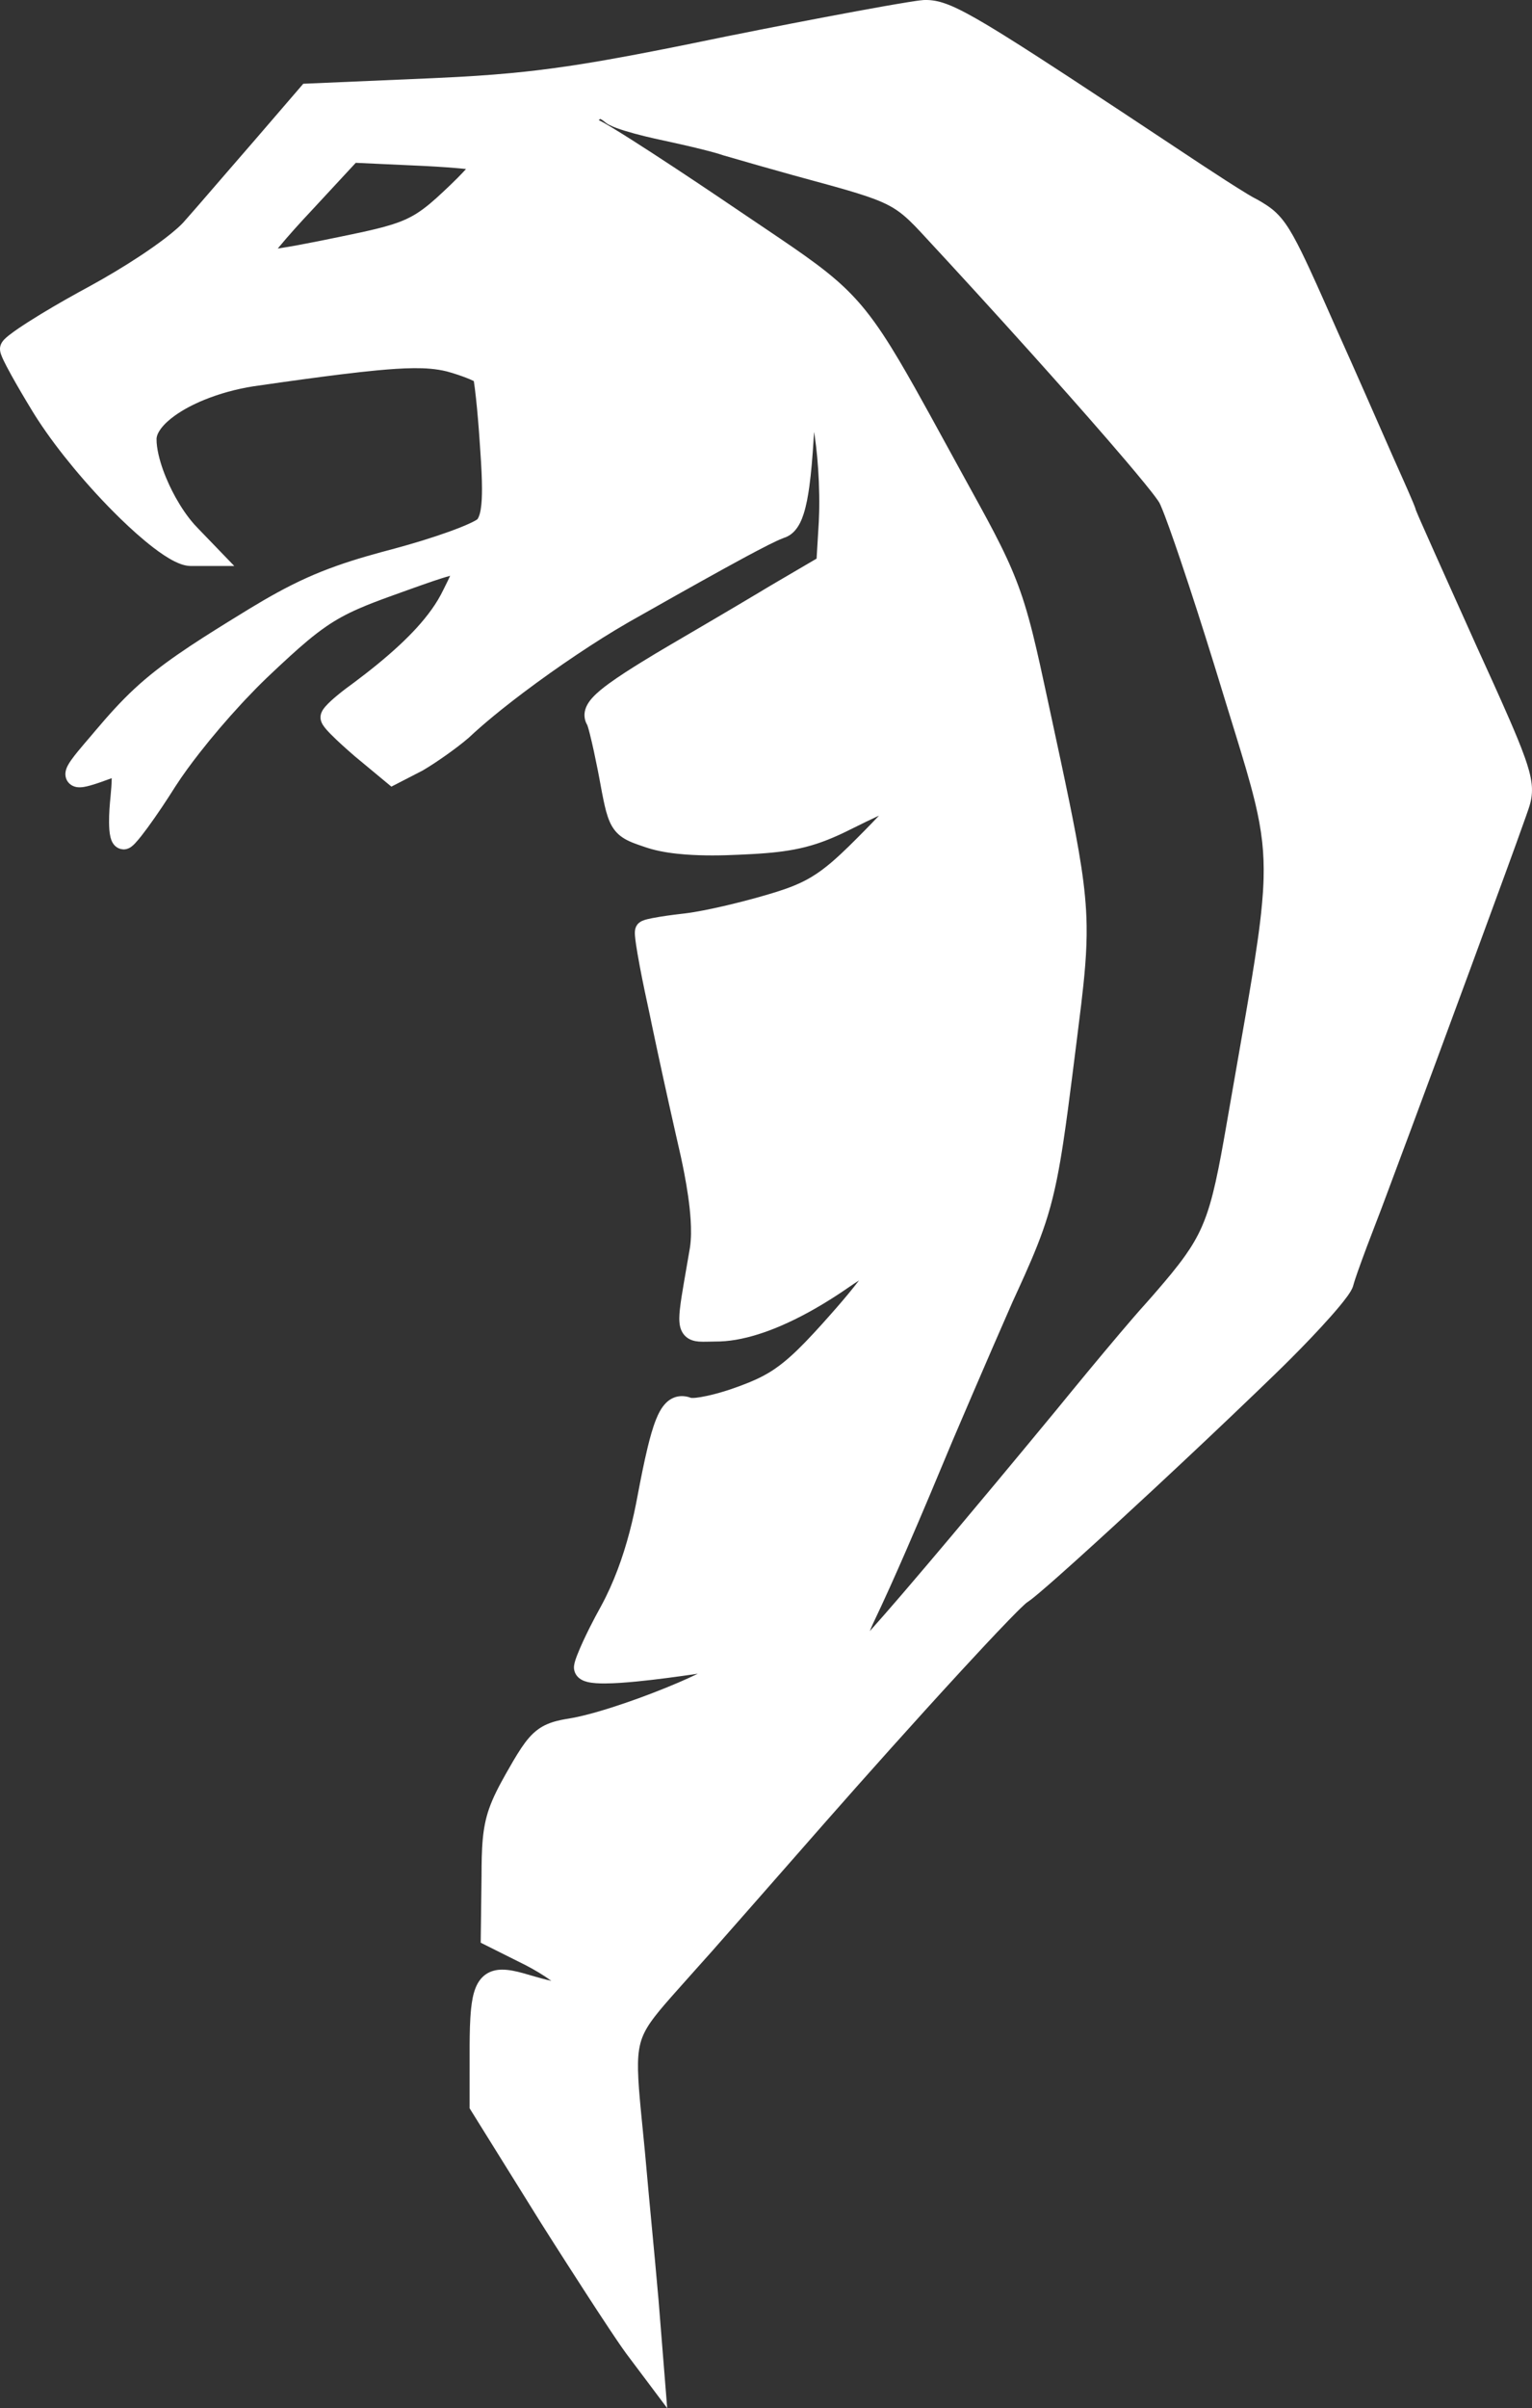 <?xml version="1.0" encoding="UTF-8" standalone="no"?>
<svg
   version="1.0"
   width="205.527pt"
   height="322.949pt"
   viewBox="0 0 205.527 322.949"
   preserveAspectRatio="xMidYMid"
   id="svg266"
   sodipodi:docname="fightfusionclub_logo_only_white.svg"
   inkscape:version="1.2.1 (9c6d41e, 2022-07-14)"
   xmlns:inkscape="http://www.inkscape.org/namespaces/inkscape"
   xmlns:sodipodi="http://sodipodi.sourceforge.net/DTD/sodipodi-0.dtd"
   xmlns="http://www.w3.org/2000/svg"
   xmlns:svg="http://www.w3.org/2000/svg">
  <rect x="0" y="0" width="205.527" height="322.949" fill="#333333" stroke="none"/>
  <defs
     id="defs270" />
  <sodipodi:namedview
     id="namedview268"
     pagecolor="#ffffff"
     bordercolor="#000000"
     borderopacity="0.25"
     inkscape:showpageshadow="2"
     inkscape:pageopacity="0.0"
     inkscape:pagecheckerboard="0"
     inkscape:deskcolor="#d1d1d1"
     inkscape:document-units="pt"
     showgrid="false"
     inkscape:zoom="1.0411444"
     inkscape:cx="68.194191"
     inkscape:cy="240.60063"
     inkscape:window-width="1800"
     inkscape:window-height="1097"
     inkscape:window-x="146"
     inkscape:window-y="256"
     inkscape:window-maximized="0"
     inkscape:current-layer="g264" />
  <g
     transform="matrix(0.1,0,0,-0.1,-97.956,373.067)"
     fill="#000000"
     stroke="none"
     id="g264">
    <path
       id="path626"
       style="font-variation-settings:normal;display:inline;opacity:1;vector-effect:none;fill:#ffffff;fill-opacity:1;stroke:none;stroke-width:1;stroke-linecap:butt;stroke-linejoin:miter;stroke-miterlimit:4;stroke-dasharray:none;stroke-dashoffset:0;stroke-opacity:1;-inkscape-stroke:none;stop-color:#000000;stop-opacity:1"
       d="m 1843.571,542.627 c -7.986,10.633 -15.941,21.291 -23.957,31.9 -7.885,10.866 -15.31,22.055 -22.768,33.215 -19.048,28.664 -37.712,57.581 -56.305,86.541 -11.987,18.701 -23.948,37.42 -35.814,56.199 -31.718,50.953 -63.438,101.905 -95.156,152.858 0.014,28.395 -0.028,56.791 0.023,85.186 0.135,16.157 0.337,32.344 1.959,48.433 1.067,9.72 2.588,19.53 6.334,28.623 2.88,6.991 7.454,13.46 13.814,17.681 6.262,4.251 13.916,6.034 21.416,6.028 9.535,0.01 18.895,-2.203 28.05,-4.67 8.239,-2.3 16.399,-4.879 24.671,-7.063 4.44,-1.197 8.901,-2.326 13.398,-3.288 -10.934,7.931 -22.602,14.81 -34.576,21.043 -20.069,10.035 -40.139,20.067 -60.207,30.104 0.369,29.849 0.774,59.697 1.12,89.546 0.05,16.669 0.158,33.368 1.708,49.977 1.253,13.468 3.772,26.865 8.225,39.658 5.675,16.471 14.03,31.835 22.508,46.996 6.715,11.826 13.403,23.689 20.95,35.011 6.332,9.415 13.5,18.538 22.811,25.184 7.573,5.49 16.417,8.961 25.458,11.171 6.724,1.696 13.586,2.738 20.413,3.916 9.505,1.769 19.372,4.271 28.381,6.767 6.192,1.72 12.354,3.546 18.492,5.449 0.267,0.08 1.145,0.358 1.647,0.514 0.74,0.232 1.48,0.463 2.22,0.695 0.227,0.077 1.142,0.365 1.635,0.524 24.562,7.849 48.797,16.714 72.696,26.392 5.591,2.267 11.158,4.591 16.703,6.97 0.295,0.122 1.102,0.476 1.594,0.687 8.316,3.594 16.576,7.322 24.729,11.274 -27.176,-3.981 -54.399,-7.71 -81.736,-10.415 -14.439,-1.382 -28.919,-2.572 -43.433,-2.645 -7.668,0.029 -15.417,0.239 -22.916,1.992 -5.075,1.234 -10.105,3.515 -13.565,7.547 -3.44,3.879 -5.064,9.259 -4.379,14.396 0.684,5.013 2.545,9.764 4.327,14.469 4.892,12.387 10.624,24.424 16.558,36.341 4.948,9.915 10.184,19.683 15.556,29.374 16.854,31.145 28.946,64.674 37.967,98.861 4.351,16.488 7.936,33.169 11.013,49.939 4.099,21.518 8.303,43.028 13.448,64.325 3.066,12.423 6.361,24.837 11.076,36.752 3.188,7.871 7.056,15.688 13.022,21.848 4.583,4.742 10.626,8.179 17.192,9.138 5.759,0.89 11.676,-0.061 17.105,-2.075 4.302,-0.205 8.589,0.478 12.827,1.142 11.953,2.046 23.678,5.251 35.231,8.902 0.658,0.211 1.315,0.422 1.973,0.633 0.028,0.016 1.085,0.359 1.499,0.497 8.617,2.858 17.125,6.04 25.548,9.425 12.327,5.005 24.303,10.996 35.26,18.578 15.148,10.421 28.457,23.229 41.237,36.378 14.326,14.858 28.033,30.296 41.626,45.822 10.245,11.813 20.335,23.773 29.826,36.205 -10.166,-6.51 -19.932,-13.619 -30.085,-20.148 -24.294,-15.773 -49.639,-30.058 -76.315,-41.41 -18.98,-8.023 -38.68,-14.618 -59.034,-18.078 -9.275,-1.586 -18.684,-2.394 -28.095,-2.326 -7.131,0.01 -14.272,-0.557 -21.396,-0.039 -5.72,0.417 -11.53,1.99 -16.114,5.563 -4.844,3.675 -7.932,9.307 -9.131,15.21 -1.456,7.046 -0.957,14.305 -0.278,21.411 1.274,12.14 3.4,24.168 5.412,36.201 2.727,15.953 5.566,31.839 8.244,47.799 1.794,12.251 1.633,24.694 0.904,37.023 -1.364,21.046 -4.649,41.917 -8.589,62.62 -1.363,7.098 -2.816,14.178 -4.343,21.243 -0.057,0.24 -0.258,1.172 -0.37,1.678 -2.356,10.641 -4.864,21.247 -7.241,31.883 -10.755,47.608 -21.244,95.276 -31.28,143.041 -2.091,9.886 -4.021,19.806 -6.241,29.665 -4.776,22.029 -9.311,44.116 -13.143,66.331 -1.352,8.032 -2.712,16.076 -3.443,24.193 -0.336,4.007 -0.438,8.218 1.215,11.974 0.482,1.592 1.689,2.805 2.546,4.2 1.758,1.694 3.721,3.226 5.989,4.178 4.237,1.838 8.816,2.679 13.314,3.618 12.946,2.489 26.024,4.22 39.113,5.757 1.074,0.123 2.148,0.245 3.221,0.368 0.316,0.042 1.192,0.142 1.723,0.206 8.27,1.002 16.911,2.556 24.814,4.073 17.709,3.462 35.284,7.576 52.761,12.057 0.36,0.097 1.162,0.301 1.692,0.439 14.874,3.854 29.668,8.026 44.333,12.611 15.867,5.008 31.559,10.979 45.854,19.596 9.291,5.542 17.953,12.076 26.208,19.054 0.056,0.055 0.873,0.744 1.21,1.034 0.492,0.417 0.582,0.494 1.163,0.997 14.85,12.875 28.646,26.895 42.463,40.855 6.631,6.738 13.225,13.515 19.685,20.418 -11.175,-5.167 -22.251,-10.549 -33.261,-16.057 -18.598,-9.396 -37.648,-18.139 -57.709,-23.939 -19.641,-5.769 -40.004,-8.622 -60.367,-10.287 -12.071,-1.024 -24.174,-1.574 -36.273,-2.15 -23.847,-1.141 -47.776,-1.446 -71.603,0.283 -15.494,1.18 -31.004,3.16 -46.013,7.293 -5.668,1.567 -11.201,3.573 -16.769,5.455 -8.888,3.119 -17.904,6.549 -25.325,12.511 -6.165,4.887 -10.803,11.494 -13.919,18.678 -3.938,9.021 -6.129,18.672 -8.181,28.262 -2.932,13.911 -5.209,27.949 -8.032,41.882 -3.196,15.998 -6.521,31.979 -10.5,47.803 -1.027,3.966 -2.021,7.952 -3.416,11.808 -3.273,5.395 -4.487,12.009 -3.229,18.202 1.34,7.015 5.425,13.155 10.145,18.374 6.554,7.192 14.281,13.187 22.088,18.945 14.046,10.195 28.74,19.456 43.481,28.603 12.791,7.875 25.639,15.66 38.629,23.202 39.779,23.296 79.573,46.57 119.145,70.218 7.5,4.484 14.954,9.047 22.522,13.417 18.297,10.717 36.594,21.433 54.891,32.15 0.978,16.451 1.989,32.9 2.953,49.351 0.226,4.463 0.397,9.448 0.491,13.591 0.023,1.19 0.047,2.38 0.07,3.57 0,0.097 0.015,1.149 0.021,1.596 0.155,11.596 -0.044,23.196 -0.519,34.782 -0.015,0.253 -0.053,1.198 -0.077,1.718 -0.94,20.774 -2.681,41.53 -5.787,62.098 -0.169,1.069 -0.331,2.138 -0.507,3.205 -0.439,-4.564 -0.559,-9.152 -0.898,-13.724 -1.281,-19.941 -2.818,-39.884 -5.505,-59.692 -1.725,-12.226 -3.8,-24.464 -7.521,-36.262 -2.683,-8.348 -6.299,-16.639 -12.28,-23.177 -3.894,-4.271 -8.884,-7.562 -14.419,-9.267 -7.196,-2.717 -14.074,-6.193 -20.961,-9.599 -19.76,-9.994 -39.183,-20.637 -58.594,-31.287 -0.964,-0.529 -1.861,-1.029 -2.877,-1.589 -41.631,-22.978 -83.032,-46.368 -124.409,-69.798 -0.545,-0.308 -0.797,-0.452 -1.42,-0.812 -23.674,-13.61 -46.724,-28.28 -69.421,-43.456 -24.21,-16.216 -47.987,-33.081 -71.276,-50.595 -0.165,-0.121 -0.955,-0.724 -1.362,-1.031 -8.787,-6.637 -17.503,-13.37 -26.114,-20.233 -0.297,-0.233 -0.938,-0.75 -1.367,-1.091 -0.634,-0.507 -1.269,-1.015 -1.903,-1.522 -0.266,-0.22 -0.934,-0.754 -1.355,-1.094 -2.735,-2.2 -5.454,-4.418 -8.165,-6.648 -0.265,-0.215 -0.925,-0.765 -1.342,-1.108 -11.003,-9.089 -21.793,-18.442 -32.201,-28.208 -9.902,-8.495 -20.395,-16.272 -31.032,-23.815 -9.973,-7.009 -20.104,-13.816 -30.611,-20.003 -14.022,-7.223 -28.044,-14.445 -42.064,-21.67 -16.42,13.63 -32.867,27.228 -49.27,40.879 -10.987,9.55 -21.908,19.2 -32.164,29.539 -3.869,4.013 -7.814,8.05 -10.751,12.82 -2.058,3.382 -3.243,7.399 -2.788,11.37 0.479,4.761 3.107,8.975 6.174,12.521 4.85,5.59 10.482,10.435 16.14,15.181 7.232,6.003 14.755,11.645 22.373,17.146 21.292,15.938 42.109,32.572 61.576,50.714 15.649,14.651 30.512,30.287 42.969,47.78 5.801,8.156 10.997,16.751 15.335,25.775 1.841,3.682 3.681,7.365 5.492,11.062 -0.01,-0.019 0.494,1.025 0.681,1.411 1.049,2.167 2.088,4.339 3.081,6.533 -7.32,-1.953 -14.521,-4.323 -21.703,-6.726 -0.323,-0.113 -1.137,-0.386 -1.648,-0.561 -19.264,-6.583 -38.388,-13.565 -57.551,-20.435 -14.15,-5.128 -28.262,-10.398 -42.053,-16.44 -0.078,-0.04 -1.049,-0.466 -1.457,-0.648 -14.494,-6.398 -28.507,-13.942 -41.558,-22.943 -17.173,-11.783 -32.888,-25.52 -48.304,-39.48 -10.683,-9.727 -21.231,-19.603 -31.694,-29.567 -9.872,-9.49 -19.454,-19.279 -28.843,-29.246 -0.073,-0.071 -0.785,-0.839 -1.092,-1.166 -1.135,-1.214 -2.269,-2.428 -3.404,-3.643 -0.117,-0.135 -0.811,-0.881 -1.152,-1.253 -19.442,-21.045 -38.086,-42.834 -55.754,-65.391 -11.315,-14.51 -22.284,-29.313 -32.27,-44.776 -11.904,-18.893 -24.252,-37.517 -37.43,-55.549 -5.324,-7.166 -10.663,-14.355 -16.74,-20.909 -3.025,-3.184 -6.47,-6.27 -10.791,-7.484 -1.32,-0.486 -2.756,-0.514 -4.135,-0.707 -1.566,0.102 -3.134,0.194 -4.65,0.631 -2.142,0.58 -4.165,1.592 -5.92,2.952 -3.946,3.023 -6.286,7.674 -7.446,12.423 -1.633,6.611 -1.886,13.465 -1.988,20.244 -0.097,11.929 0.866,23.835 2.075,35.693 0.712,7.847 1.393,15.707 1.496,23.59 -9.541,-3.487 -19.077,-7.035 -28.855,-9.812 -5.595,-1.51 -11.402,-2.934 -17.236,-2.267 -5.014,0.552 -9.863,3.119 -12.797,7.274 -2.824,3.849 -3.808,8.882 -2.985,13.557 1.005,5.754 4.213,10.795 7.49,15.516 5.614,7.885 11.915,15.248 18.163,22.631 4.818,5.651 9.709,11.24 14.449,16.957 16.495,19.526 33.513,38.685 52.282,56.072 18.107,16.856 37.785,31.938 58.107,46.014 21.956,15.213 44.563,29.458 67.265,43.524 9.49,5.846 18.967,11.711 28.477,17.524 24.996,15.187 50.503,29.649 77.209,41.637 26.056,11.776 53.162,21.073 80.605,29.029 12.338,3.619 24.766,6.915 37.192,10.214 24.411,6.611 48.645,13.928 72.469,22.427 10.512,3.818 21.003,7.763 31.089,12.618 2.647,1.314 5.327,2.63 7.726,4.364 2.526,3.831 3.531,8.411 4.345,12.862 1.526,9.294 1.724,18.742 1.745,28.14 -0.02,7.214 -0.242,14.425 -0.553,21.632 -0.01,0.195 -0.056,1.197 -0.079,1.704 -0.393,8.557 -0.931,17.107 -1.519,25.653 -0.02,0.327 -0.086,1.198 -0.123,1.733 -0.695,9.845 -1.272,19.699 -2.056,29.538 -1.425,18.215 -3.038,36.422 -5.309,54.553 -0.393,3.148 -0.824,6.292 -1.33,9.424 -6.774,3.324 -13.894,5.876 -21.025,8.315 -5.027,1.659 -10.067,3.303 -15.193,4.627 -14.395,3.562 -29.294,4.491 -44.078,4.361 -16.168,-0.147 -32.302,-1.371 -48.396,-2.848 -0.351,-0.037 -1.195,-0.114 -1.735,-0.166 -6.887,-0.642 -13.764,-1.381 -20.642,-2.121 -0.225,-0.03 -1.192,-0.135 -1.703,-0.194 -34.409,-3.853 -68.719,-8.527 -103.009,-13.307 -13.353,-1.879 -26.709,-3.745 -40.05,-5.708 -22.748,-3.629 -45.151,-9.653 -66.475,-18.4 -13.753,-5.698 -27.136,-12.494 -39.237,-21.214 -6.831,-4.98 -13.35,-10.57 -18.413,-17.389 -2.809,-3.877 -5.31,-8.276 -5.684,-13.144 -0.106,-7.163 1.063,-14.284 2.615,-21.257 3.233,-14.105 8.357,-27.72 14.416,-40.84 2.499,-5.383 5.187,-10.678 8.047,-15.878 0,-0.011 0.554,-0.997 0.764,-1.376 7.089,-12.621 15.144,-24.767 24.744,-35.629 3.821,-4.244 7.888,-8.258 11.821,-12.399 13.956,-14.474 27.913,-28.946 41.869,-43.419 -19.671,0.01 -39.342,-0.019 -59.013,0.014 -7.44,0.201 -14.538,2.924 -21.14,6.174 -9.975,5.015 -19.158,11.445 -28.03,18.185 -15.827,12.135 -30.617,25.562 -44.922,39.442 -22.06,21.514 -42.889,44.28 -62.572,67.985 -17.031,20.578 -33.238,41.873 -47.853,64.243 -5.283,8.06 -10.193,16.357 -15.172,24.605 -9.19,15.392 -18.235,30.882 -26.596,46.743 -2.796,5.453 -5.672,10.901 -7.728,16.688 -1.148,3.326 -1.72,6.958 -0.89,10.424 0.239,1.227 0.712,2.412 1.228,3.546 2.252,4.642 6.317,8.017 10.251,11.199 8.312,6.521 17.175,12.297 26.047,18.019 21.837,13.907 44.247,26.896 66.898,39.424 10.714,5.896 21.504,11.655 32.1,17.763 23.32,13.379 46.192,27.571 68.204,43.018 11.279,7.973 22.39,16.228 32.742,25.386 3.975,3.554 7.821,7.273 11.199,11.406 1.066,1.198 2.131,2.397 3.197,3.596 0.187,0.219 0.793,0.901 1.141,1.298 4.039,4.578 8.051,9.18 12.058,13.786 0.633,0.723 1.442,1.662 2.142,2.468 24.609,28.37 49.072,56.865 73.737,85.186 21.846,25.369 43.692,50.738 65.537,76.108 57.927,2.496 115.856,4.961 173.782,7.474 10.775,0.476 21.547,1.014 32.318,1.589 0.319,0.022 1.199,0.069 1.733,0.1 3.255,0.185 6.509,0.369 9.763,0.554 0.269,0.014 1.198,0.074 1.72,0.105 3.162,0.195 6.324,0.391 9.487,0.586 0.361,0.028 1.198,0.079 1.741,0.116 1.208,0.078 2.639,0.174 3.71,0.242 14.159,0.949 28.307,2.055 42.438,3.361 0.36,0.037 1.195,0.114 1.737,0.166 1.126,0.106 2.513,0.239 3.475,0.328 5.13,0.495 10.258,1.018 15.383,1.566 0.384,0.045 1.194,0.13 1.741,0.191 4.573,0.492 9.142,1.021 13.711,1.555 0.333,0.044 1.192,0.144 1.726,0.209 15.365,1.842 30.697,3.949 45.998,6.263 0.389,0.063 1.187,0.182 1.732,0.266 3.139,0.475 6.274,0.968 9.41,1.46 0.479,0.074 1.317,0.21 1.934,0.307 21.861,3.469 43.655,7.351 65.416,11.4 0.327,0.066 1.18,0.223 1.708,0.324 18.763,3.517 37.498,7.181 56.219,10.91 0.624,0.129 1.569,0.316 2.316,0.467 4.528,0.909 9.224,1.855 13.647,2.74 18.272,3.688 36.526,7.469 54.787,11.21 58.556,11.769 117.18,23.198 175.918,34.026 22.77,4.164 45.546,8.314 68.398,12.005 6.71,1.025 13.412,2.182 20.182,2.736 8.542,0.419 17.118,-0.856 25.267,-3.411 11.296,-3.526 21.94,-8.81 32.375,-14.327 17.035,-9.13 33.544,-19.2 49.972,-29.37 29.092,-18.107 57.815,-36.798 86.508,-55.527 47.769,-31.258 95.357,-62.792 142.937,-94.338 22.685,-15.101 45.415,-30.135 68.326,-44.891 0.291,-0.182 1.012,-0.647 1.467,-0.937 9.338,-5.984 18.701,-11.934 28.197,-17.664 0.177,-0.1 1.03,-0.613 1.468,-0.873 3.884,-2.32 7.806,-4.588 11.872,-6.572 8.585,-4.915 17.115,-10.131 24.321,-16.978 9.616,-9.007 16.804,-20.213 23.234,-31.618 7.949,-14.217 14.905,-28.959 21.781,-43.716 12.964,-28.009 25.314,-56.295 37.817,-84.51 25.186,-55.926 49.709,-112.147 74.445,-168.272 8.815,-19.952 17.904,-39.785 26.38,-59.885 1.481,-3.685 3.142,-7.325 4.152,-11.176 2.047,-5.169 4.34,-10.242 6.552,-15.344 13.002,-29.529 26.265,-58.943 39.464,-88.385 11.785,-26.221 23.54,-52.455 35.349,-78.664 15.089,-33.162 30.263,-66.289 44.781,-99.707 7.089,-16.439 14.098,-32.931 20.102,-49.804 3.974,-11.354 7.609,-22.941 9.005,-34.934 0.957,-8.262 0.52,-16.695 -1.478,-24.777 -1.493,-6.333 -3.897,-12.392 -5.963,-18.549 -8.948,-25.393 -18.236,-50.663 -27.436,-75.965 -30.956,-84.704 -62.163,-169.316 -93.461,-253.894 -22.89,-61.822 -45.816,-123.632 -68.958,-185.36 -3.7,-9.82 -7.333,-19.666 -11.18,-29.43 -8.557,-22.161 -17.026,-44.36 -24.93,-66.763 -2.19,-6.327 -4.405,-12.655 -6.153,-19.122 -1.579,-4.851 -4.518,-9.102 -7.427,-13.239 -6.94,-9.558 -14.677,-18.502 -22.471,-27.366 -17.25,-19.436 -35.283,-38.163 -53.629,-56.562 -14.536,-14.568 -29.411,-28.79 -44.221,-43.077 -45.89,-44.128 -92.217,-87.798 -138.828,-131.163 -35.049,-32.574 -70.238,-64.999 -105.789,-97.025 -15.832,-14.22 -31.683,-28.425 -47.896,-42.21 -5.084,-4.247 -10.111,-8.589 -15.56,-12.367 -1.617,-0.935 -3.021,-2.168 -4.397,-3.423 -7.432,-6.801 -14.447,-14.041 -21.488,-21.243 -21.364,-22.067 -42.262,-44.578 -63.084,-67.155 -16.519,-17.927 -32.944,-35.94 -49.323,-53.996 -15.602,-17.209 -31.279,-34.61 -46.835,-51.959 -29.656,-33.083 -59.284,-66.447 -88.673,-99.865 -13.959,-15.85 -27.929,-31.909 -41.948,-47.801 -36.159,-41.092 -72.136,-82.342 -108.395,-123.345 -9.694,-10.963 -19.444,-21.876 -29.253,-32.736 -6.889,-7.758 -13.783,-15.475 -20.673,-23.216 -0.258,-0.282 -0.796,-0.899 -1.162,-1.309 -1.705,-1.926 -3.409,-3.853 -5.114,-5.779 -0.195,-0.228 -0.791,-0.903 -1.14,-1.303 -8.92,-10.221 -17.851,-20.488 -25.572,-31.665 -5.688,-8.259 -10.478,-17.261 -13.053,-26.999 -3.195,-11.882 -3.56,-24.292 -3.344,-36.526 0.368,-16.449 1.873,-32.845 3.373,-49.222 0.482,-5.188 0.998,-10.373 1.497,-15.56 0.104,-1.026 0.23,-2.322 0.343,-3.452 1.335,-13.662 2.75,-27.327 4.026,-41.009 1.746,-19.876 3.571,-39.744 5.412,-59.611 0.984,-10.481 1.982,-21.157 2.964,-31.67 3.371,-36.053 6.861,-72.094 9.959,-108.172 0.505,-6.008 0.99,-12.018 1.44,-18.031 0.036,-0.394 0.096,-1.197 0.142,-1.747 3.329,-41.615 6.659,-83.231 9.987,-124.846 -10.361,13.815 -20.723,27.63 -31.084,41.445 z m 303.217,1000.99 c 13.585,15.167 26.922,30.555 40.215,45.978 0.512,0.591 1.217,1.416 1.803,2.097 2.483,2.894 5.027,5.847 7.449,8.682 40.25,47.018 80.015,94.448 119.647,141.987 27.154,32.592 54.211,65.236 81.231,97.973 28.066,34.408 56.343,68.647 85.034,102.536 11.71,13.764 23.43,27.526 35.553,40.929 4.916,5.443 9.675,11.026 14.493,16.556 13.002,15.102 25.922,30.324 37.466,46.587 8.52,12.011 16.085,24.736 22.033,38.222 8.565,19.332 14.023,39.855 18.651,60.433 5.354,24.073 9.623,48.369 13.878,72.655 8.742,50.495 17.697,100.953 26.44,151.448 5.665,32.963 11.28,65.941 15.996,99.055 0.507,3.6 1.015,7.2 1.495,10.803 0.048,0.399 0.157,1.19 0.229,1.74 0.115,0.859 0.265,2.011 0.356,2.682 0.366,2.82 0.722,5.641 1.069,8.463 0.041,0.366 0.143,1.192 0.208,1.734 0.427,3.498 0.825,6.999 1.212,10.502 0.036,0.3 0.129,1.194 0.186,1.721 1.006,9.351 1.844,18.72 2.46,28.105 0.01,0.171 0.072,1.195 0.102,1.697 0.179,2.866 0.331,5.735 0.461,8.604 0,0.104 0.046,1.148 0.064,1.597 0.074,1.686 0.125,3.373 0.182,5.059 0,0.051 0.03,1.144 0.042,1.584 0.425,15.865 -0.087,31.763 -1.774,47.547 0,-0.011 -0.125,1.131 -0.172,1.559 -1.878,17.019 -5.097,33.865 -9.041,50.519 -0.057,0.253 -0.279,1.167 -0.399,1.674 -0.123,0.51 -0.336,1.415 -0.394,1.639 -3.521,14.532 -7.548,28.936 -11.711,43.295 -0.08,0.255 -0.339,1.151 -0.488,1.653 -8.251,28.132 -17.047,56.101 -25.657,84.124 -4.479,14.483 -8.897,28.986 -13.345,43.479 -0.363,1.187 -0.806,2.612 -1.199,3.89 -0.953,3.083 -1.9,6.169 -2.841,9.19 -14.419,46.474 -29.237,92.827 -44.819,138.925 -4.673,13.801 -9.428,27.575 -14.346,41.291 -0.116,0.311 -0.409,1.129 -0.593,1.634 -3.659,10.042 -7.288,20.106 -11.538,29.917 -0.899,2.168 -2.048,4.219 -3.43,6.117 -5.56,7.899 -11.664,15.397 -17.732,22.908 -16.358,20.029 -33.199,39.657 -50.117,59.213 -33.66,38.832 -67.81,77.237 -102.148,115.471 -49.148,54.671 -98.734,108.949 -148.75,162.828 -9.75,10.372 -19.698,20.766 -31.526,28.806 -12.159,8.315 -25.978,13.75 -39.835,18.518 -16.802,5.697 -33.894,10.48 -50.976,15.251 -16.281,4.527 -32.623,8.828 -48.898,13.376 -31.123,8.617 -62.163,17.533 -93.18,26.522 -7.729,2.68 -15.668,4.691 -23.576,6.762 -17.791,4.526 -35.696,8.594 -53.636,12.48 -0.358,0.08 -1.174,0.252 -1.708,0.366 -17.99,3.799 -35.921,7.982 -53.506,13.38 -7.119,2.256 -14.276,4.565 -20.93,8 -2.325,1.218 -4.479,2.733 -6.439,4.475 -1.642,1.267 -3.324,2.56 -5.277,3.31 -0.723,-0.439 -1.367,-0.995 -1.986,-1.568 5.839,-2.768 11.349,-6.167 16.903,-9.455 18.054,-10.929 35.8,-22.357 53.517,-33.822 39.647,-25.738 78.933,-52.026 118.057,-78.549 24.058,-16.32 48.279,-32.4 72.224,-48.885 20.425,-14.149 40.727,-28.587 59.427,-44.989 13.711,-12.009 26.389,-25.199 37.794,-39.419 16.74,-20.831 31.023,-43.488 44.682,-66.416 14.432,-24.351 28.165,-49.107 41.833,-73.892 15.439,-28.035 30.759,-56.117 46.142,-84.171 7.099,-12.93 14.265,-25.97 21.401,-38.936 12.371,-22.623 24.583,-45.359 35.42,-68.765 9.098,-19.591 16.991,-39.747 23.437,-60.365 8.509,-27.082 14.94,-54.757 21.136,-82.442 5.244,-23.659 10.264,-47.368 15.397,-71.051 8.062,-37.456 16.168,-74.904 23.867,-112.437 5.958,-29.297 11.744,-58.644 16.236,-88.208 3.929,-25.864 6.691,-51.95 7.063,-78.126 0.583,-35.411 -3.11,-70.707 -7.244,-105.826 -3.808,-31.775 -7.944,-63.509 -11.901,-95.265 -3.824,-30.096 -7.668,-60.193 -12.218,-90.189 -5.009,-32.786 -10.89,-65.549 -20.536,-97.331 -8.299,-27.551 -19.419,-54.143 -31.149,-80.382 -5.372,-12.1 -10.943,-24.11 -16.433,-36.157 -17.615,-40.077 -34.99,-80.258 -52.316,-120.461 -9.305,-21.617 -18.599,-43.238 -27.808,-64.896 -20.465,-49.196 -41.075,-98.334 -62.299,-147.208 -14.393,-33.104 -29.102,-66.076 -44.663,-98.65 -1.53,-3.318 -2.989,-6.67 -4.312,-10.076 0.117,0.13 0.234,0.26 0.352,0.391 z M 1353.094,3397.524 c 17.759,2.653 35.385,6.113 52.998,9.586 19.073,3.808 38.118,7.755 57.144,11.795 14.464,3.181 28.941,6.438 43.065,10.932 11.237,3.568 22.191,8.207 32.165,14.538 12.761,8.056 24.006,18.218 34.991,28.498 6.576,6.17 13.169,12.325 19.503,18.746 2.421,2.438 4.814,4.903 7.171,7.402 0.055,0.066 0.784,0.838 1.087,1.165 1.187,1.268 2.362,2.547 3.524,3.839 -2.847,0.305 -5.697,0.579 -8.547,0.848 -0.26,0.026 -1.195,0.108 -1.715,0.155 -20.494,1.815 -41.042,2.925 -61.596,3.798 -25.348,1.165 -50.696,2.331 -76.043,3.496 -19.775,-21.331 -39.523,-42.687 -59.316,-64.001 -15.486,-16.443 -30.636,-33.214 -45.069,-50.593 -0.705,-0.64 0.266,-0.161 0.637,-0.205 z" />
  </g>
</svg>
